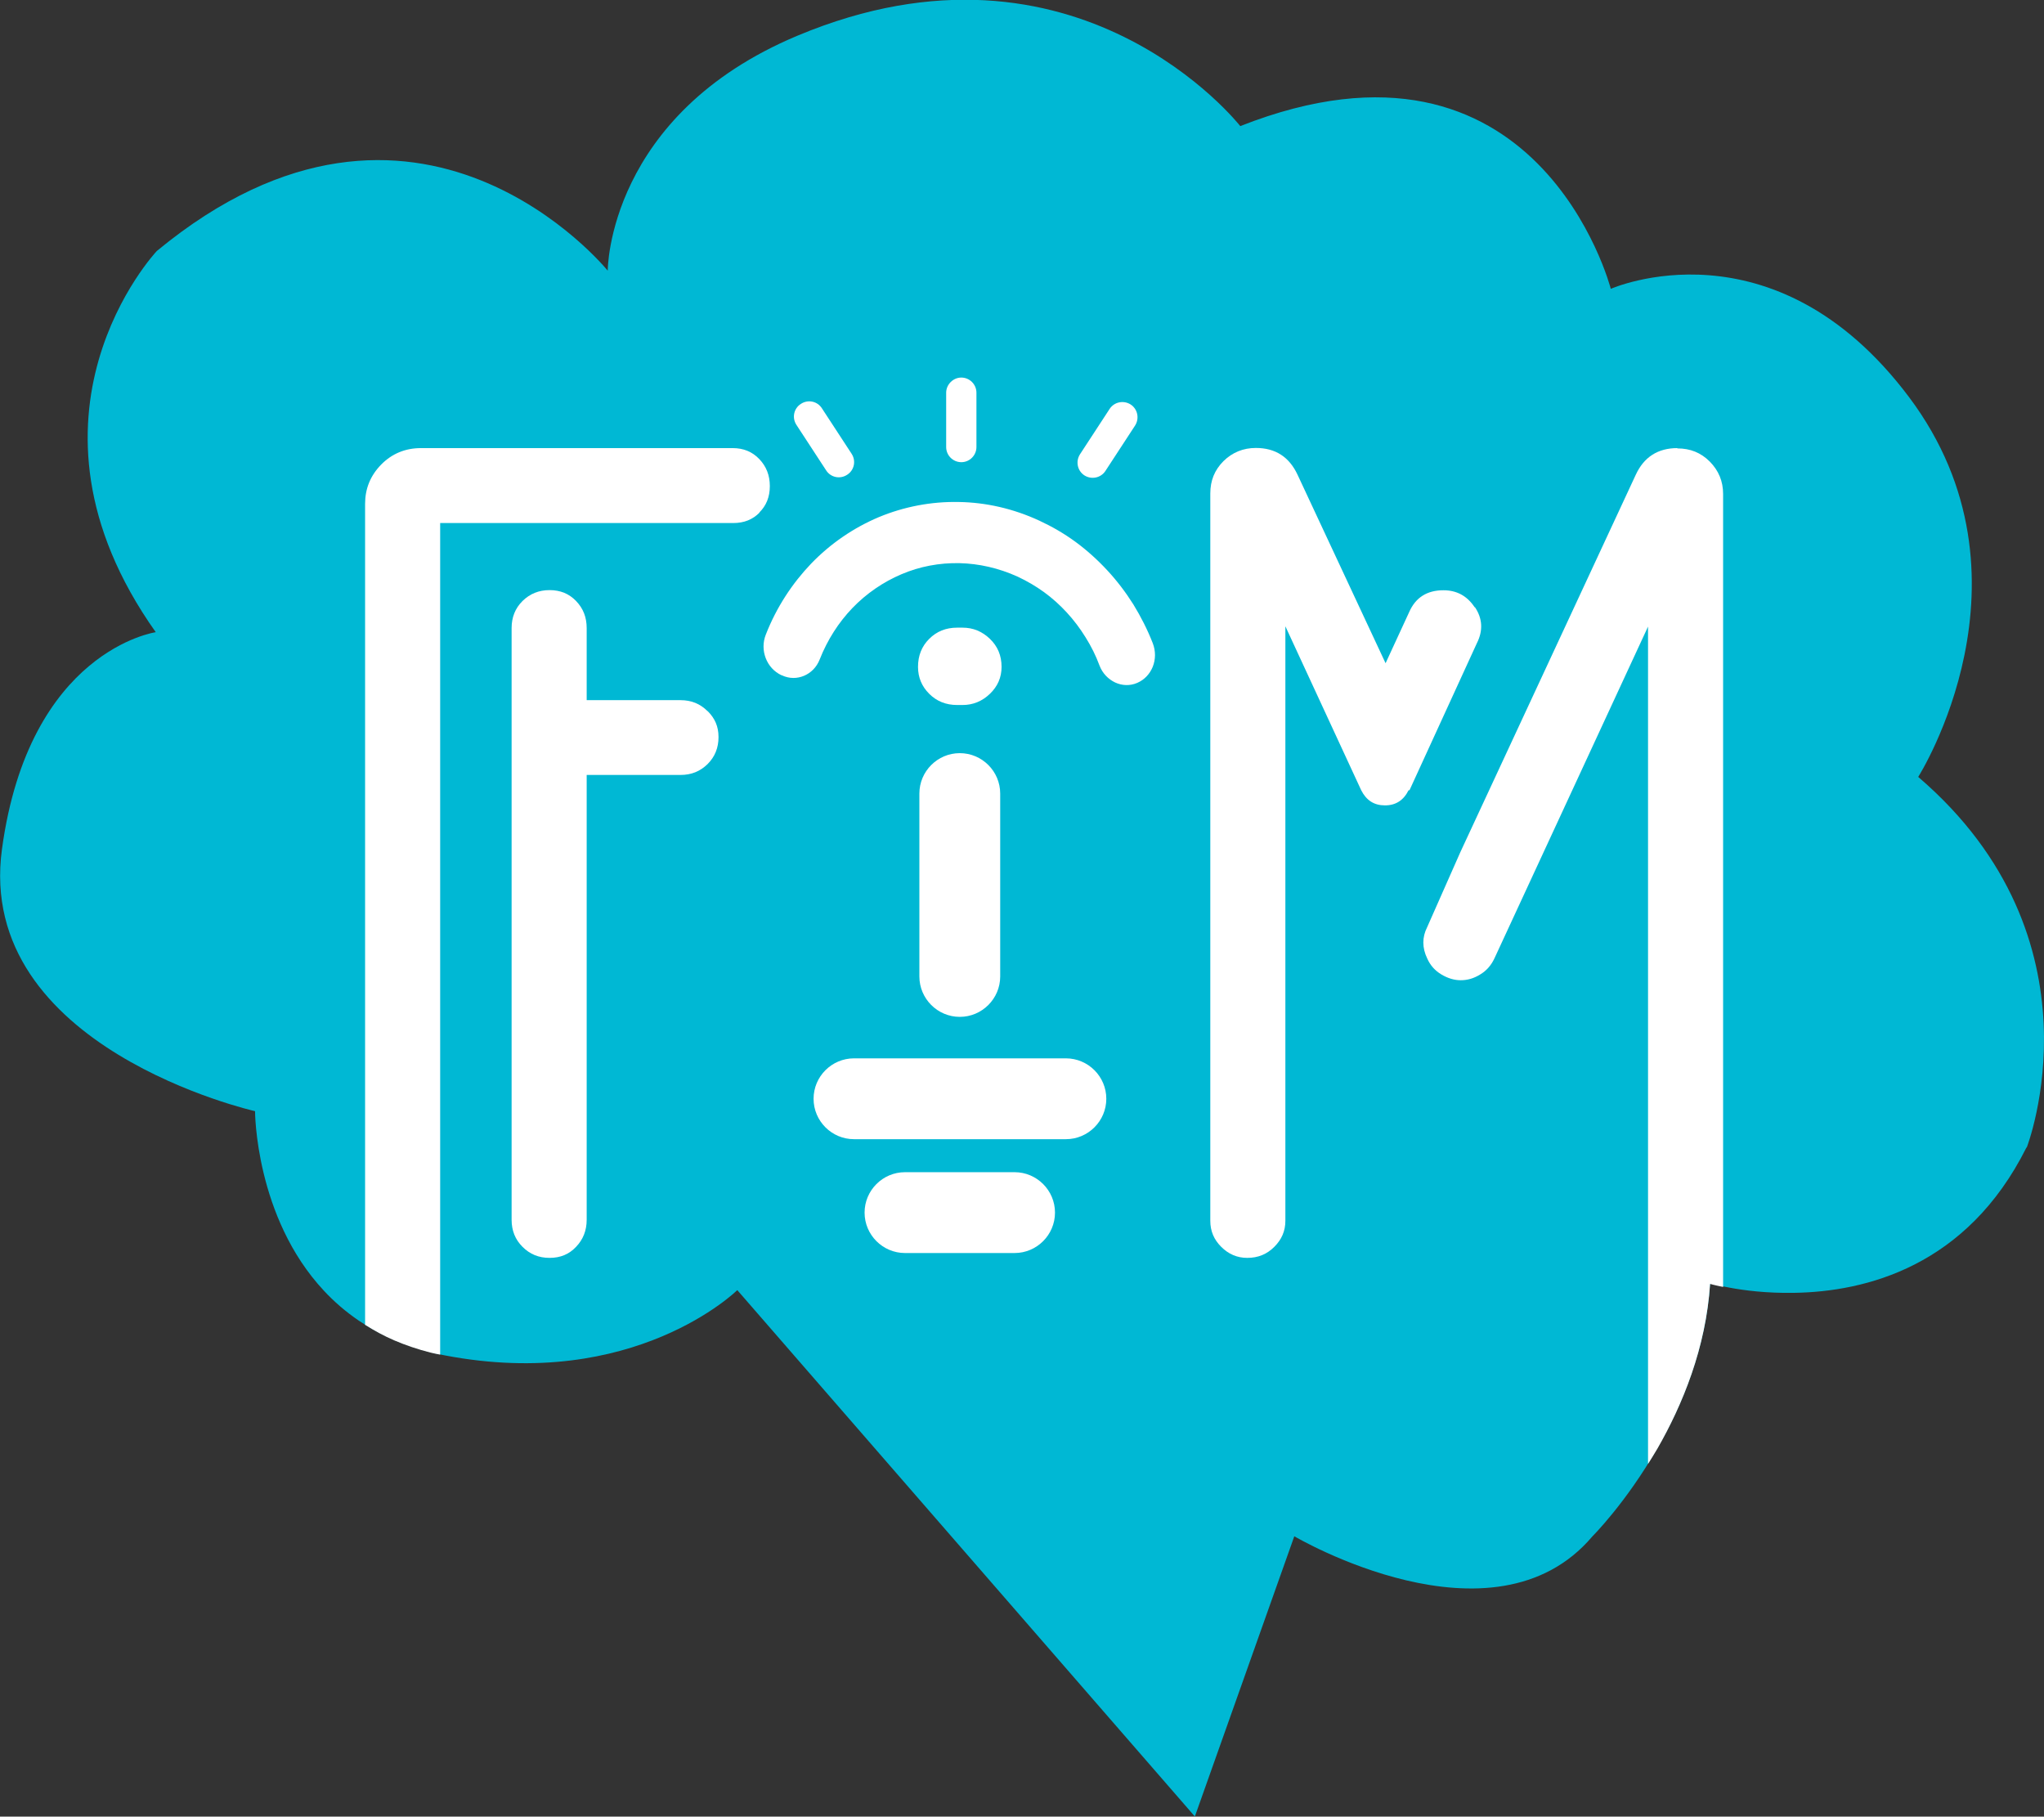 <svg xmlns="http://www.w3.org/2000/svg" id="Capa_1" data-name="Capa 1" viewBox="0 0 135.04 120"><rect x="0" y="0" width="135.04" height="120" fill="#333333" stroke="none"/><defs><style>      .cls-1 {        fill: #fff;      }      .cls-2 {        fill: #00b8d4;      }    </style></defs><path class="cls-2" d="M133.87,75.82c-3.93,7.84-10.61,9.51-15.36,9.58-1.79.03-3.29-.16-4.28-.35-.13-.02-.25-.05-.36-.07-.58-.12-.89-.21-.89-.21-.27,4.24-1.82,8.01-3.48,10.88-2.07,3.62-4.29,5.83-4.29,5.83-6.56,7.76-19.7,0-19.7,0l-6.57,18.51-30.23-34.77s-6.79,6.71-19.33,4.31c-.32-.06-.64-.13-.93-.21-.86-.22-1.66-.49-2.41-.81-.85-.37-1.63-.8-2.33-1.27-.88-.6-1.64-1.26-2.31-1.98-4.55-4.87-4.55-11.86-4.55-11.86,0,0-18.51-4.17-16.72-17.31,1.79-13.14,10.16-14.33,10.16-14.33-10.16-14.33.07-25.18.07-25.18,17.24-14.23,29.79,1.3,29.79,1.3,0-.09.03-10.28,12.53-15.52,18.52-7.76,29.26,5.97,29.26,5.97,19.71-7.76,24.48,10.75,24.48,10.75,0,0,10.75-4.78,19.71,7.16,8.95,11.94.6,25.08.6,25.08,12.53,10.74,7.17,24.48,7.17,24.48h-.02Z"></path><path class="cls-1" d="M70.42,69.91h-14c-1.47,0-2.67,1.2-2.67,2.67s1.2,2.67,2.67,2.67h14c1.47,0,2.67-1.2,2.67-2.67s-1.2-2.67-2.67-2.67Z"></path><path class="cls-1" d="M67.03,77.43h-7.24c-1.47,0-2.67,1.2-2.67,2.67s1.2,2.67,2.67,2.67h7.24c1.47,0,2.67-1.2,2.67-2.67s-1.2-2.67-2.67-2.67Z"></path><path class="cls-1" d="M54.58,31.07c.3.47.92.6,1.39.29.47-.3.6-.92.29-1.39l-1.96-3c-.3-.47-.92-.6-1.39-.29-.47.3-.6.92-.29,1.39l1.96,3Z"></path><path class="cls-1" d="M63.51,30.53c.56,0,1-.46,1-1v-3.59c0-.56-.46-1-1-1s-1,.46-1,1v3.59c0,.56.46,1,1,1Z"></path><path class="cls-1" d="M71.64,31.4c.47.3,1.09.17,1.39-.29l1.96-3c.3-.47.17-1.09-.29-1.39-.47-.3-1.09-.17-1.39.29l-1.96,3c-.3.47-.17,1.09.29,1.39Z"></path><path class="cls-1" d="M51.66,44.61c.49.23,1.01.22,1.46.03.45-.19.83-.56,1.03-1.07.52-1.32,1.26-2.46,2.16-3.4.93-.97,2.05-1.73,3.25-2.24,1.2-.51,2.5-.76,3.84-.73,1.27.03,2.57.32,3.83.89.62.29,1.2.63,1.74,1.02.55.4,1.05.85,1.51,1.35.46.5.87,1.04,1.24,1.64.37.59.68,1.21.92,1.86.2.53.59.91,1.03,1.12.45.21.97.24,1.46.03.49-.21.84-.6,1.03-1.07.19-.48.2-1.03,0-1.55-.35-.9-.79-1.76-1.28-2.56-.51-.81-1.08-1.56-1.73-2.26-.65-.7-1.35-1.33-2.1-1.88s-1.55-1.01-2.39-1.4c-1.73-.8-3.53-1.2-5.3-1.23-1.83-.04-3.64.31-5.3,1-1.66.7-3.19,1.74-4.48,3.08-1.24,1.3-2.28,2.87-2.99,4.69-.2.51-.19,1.06,0,1.55.19.49.55.89,1.03,1.12h.02Z"></path><path class="cls-1" d="M46.75,46.98c-.49-.49-1.07-.73-1.79-.73h-6.2v-4.76c0-.72-.23-1.3-.7-1.79-.46-.48-1.04-.72-1.75-.72s-1.3.24-1.79.72c-.48.48-.72,1.07-.72,1.79v39.08c0,.72.24,1.31.72,1.79.49.49,1.07.73,1.79.73s1.29-.24,1.75-.73c.46-.48.7-1.07.7-1.79v-29.38h6.2c.72,0,1.3-.24,1.79-.72.48-.48.72-1.07.72-1.78s-.24-1.24-.72-1.72Z"></path><path class="cls-1" d="M50.16,33.86c.47-.46.7-1.04.7-1.75s-.23-1.3-.7-1.79c-.46-.48-1.04-.72-1.75-.72h-20.6c-1.04,0-1.92.37-2.63,1.09-.72.74-1.06,1.6-1.06,2.6v54.22c.6.38,1.23.73,1.93,1.03.75.32,1.54.59,2.41.81.2.05.41.09.62.13v-54.93h19.36c.72,0,1.29-.23,1.75-.7h-.01Z"></path><path class="cls-1" d="M110.82,29.6c-1.29,0-2.21.59-2.75,1.76l-11.59,24.93-2.19,4.95c-.34.67-.34,1.36,0,2.07.21.47.52.81.94,1.06.42.25.84.38,1.28.38s.86-.12,1.28-.38c.42-.25.73-.61.94-1.06l10.15-21.92v55.31c.21-.33.41-.66.62-1.01,1.65-2.88,3.21-6.65,3.48-10.88,0,0,.31.09.86.2v-52.38c0-.83-.29-1.54-.88-2.14-.59-.59-1.29-.87-2.14-.87h-.01Z"></path><path class="cls-1" d="M97.43,40.12c-.5-.76-1.19-1.13-2.07-1.13-1.08,0-1.84.48-2.26,1.44l-1.56,3.38-5.82-12.46c-.55-1.17-1.46-1.76-2.75-1.76-.83,0-1.55.29-2.14.87-.59.59-.87,1.29-.87,2.14v48.04c0,.68.24,1.24.72,1.72s1.05.73,1.72.73c.72,0,1.3-.24,1.79-.73s.73-1.05.73-1.72v-39.27l5.01,10.83c.34.67.85,1,1.57,1s1.23-.34,1.56-1h.06l4.45-9.71c.42-.83.38-1.63-.13-2.39h0Z"></path><path class="cls-1" d="M63.41,49.75c-1.47,0-2.67,1.2-2.67,2.67v12.08c0,1.47,1.2,2.67,2.67,2.67s2.67-1.2,2.67-2.67v-12.08c0-1.47-1.2-2.67-2.67-2.67Z"></path><path class="cls-1" d="M61.39,45.83c.49.49,1.1.74,1.85.74h.35c.7,0,1.3-.25,1.81-.74.51-.49.77-1.08.77-1.78,0-.75-.26-1.36-.77-1.85-.51-.49-1.11-.74-1.81-.74h-.35c-.75,0-1.36.25-1.85.74s-.74,1.1-.74,1.85c0,.7.25,1.29.74,1.78Z"></path></svg>